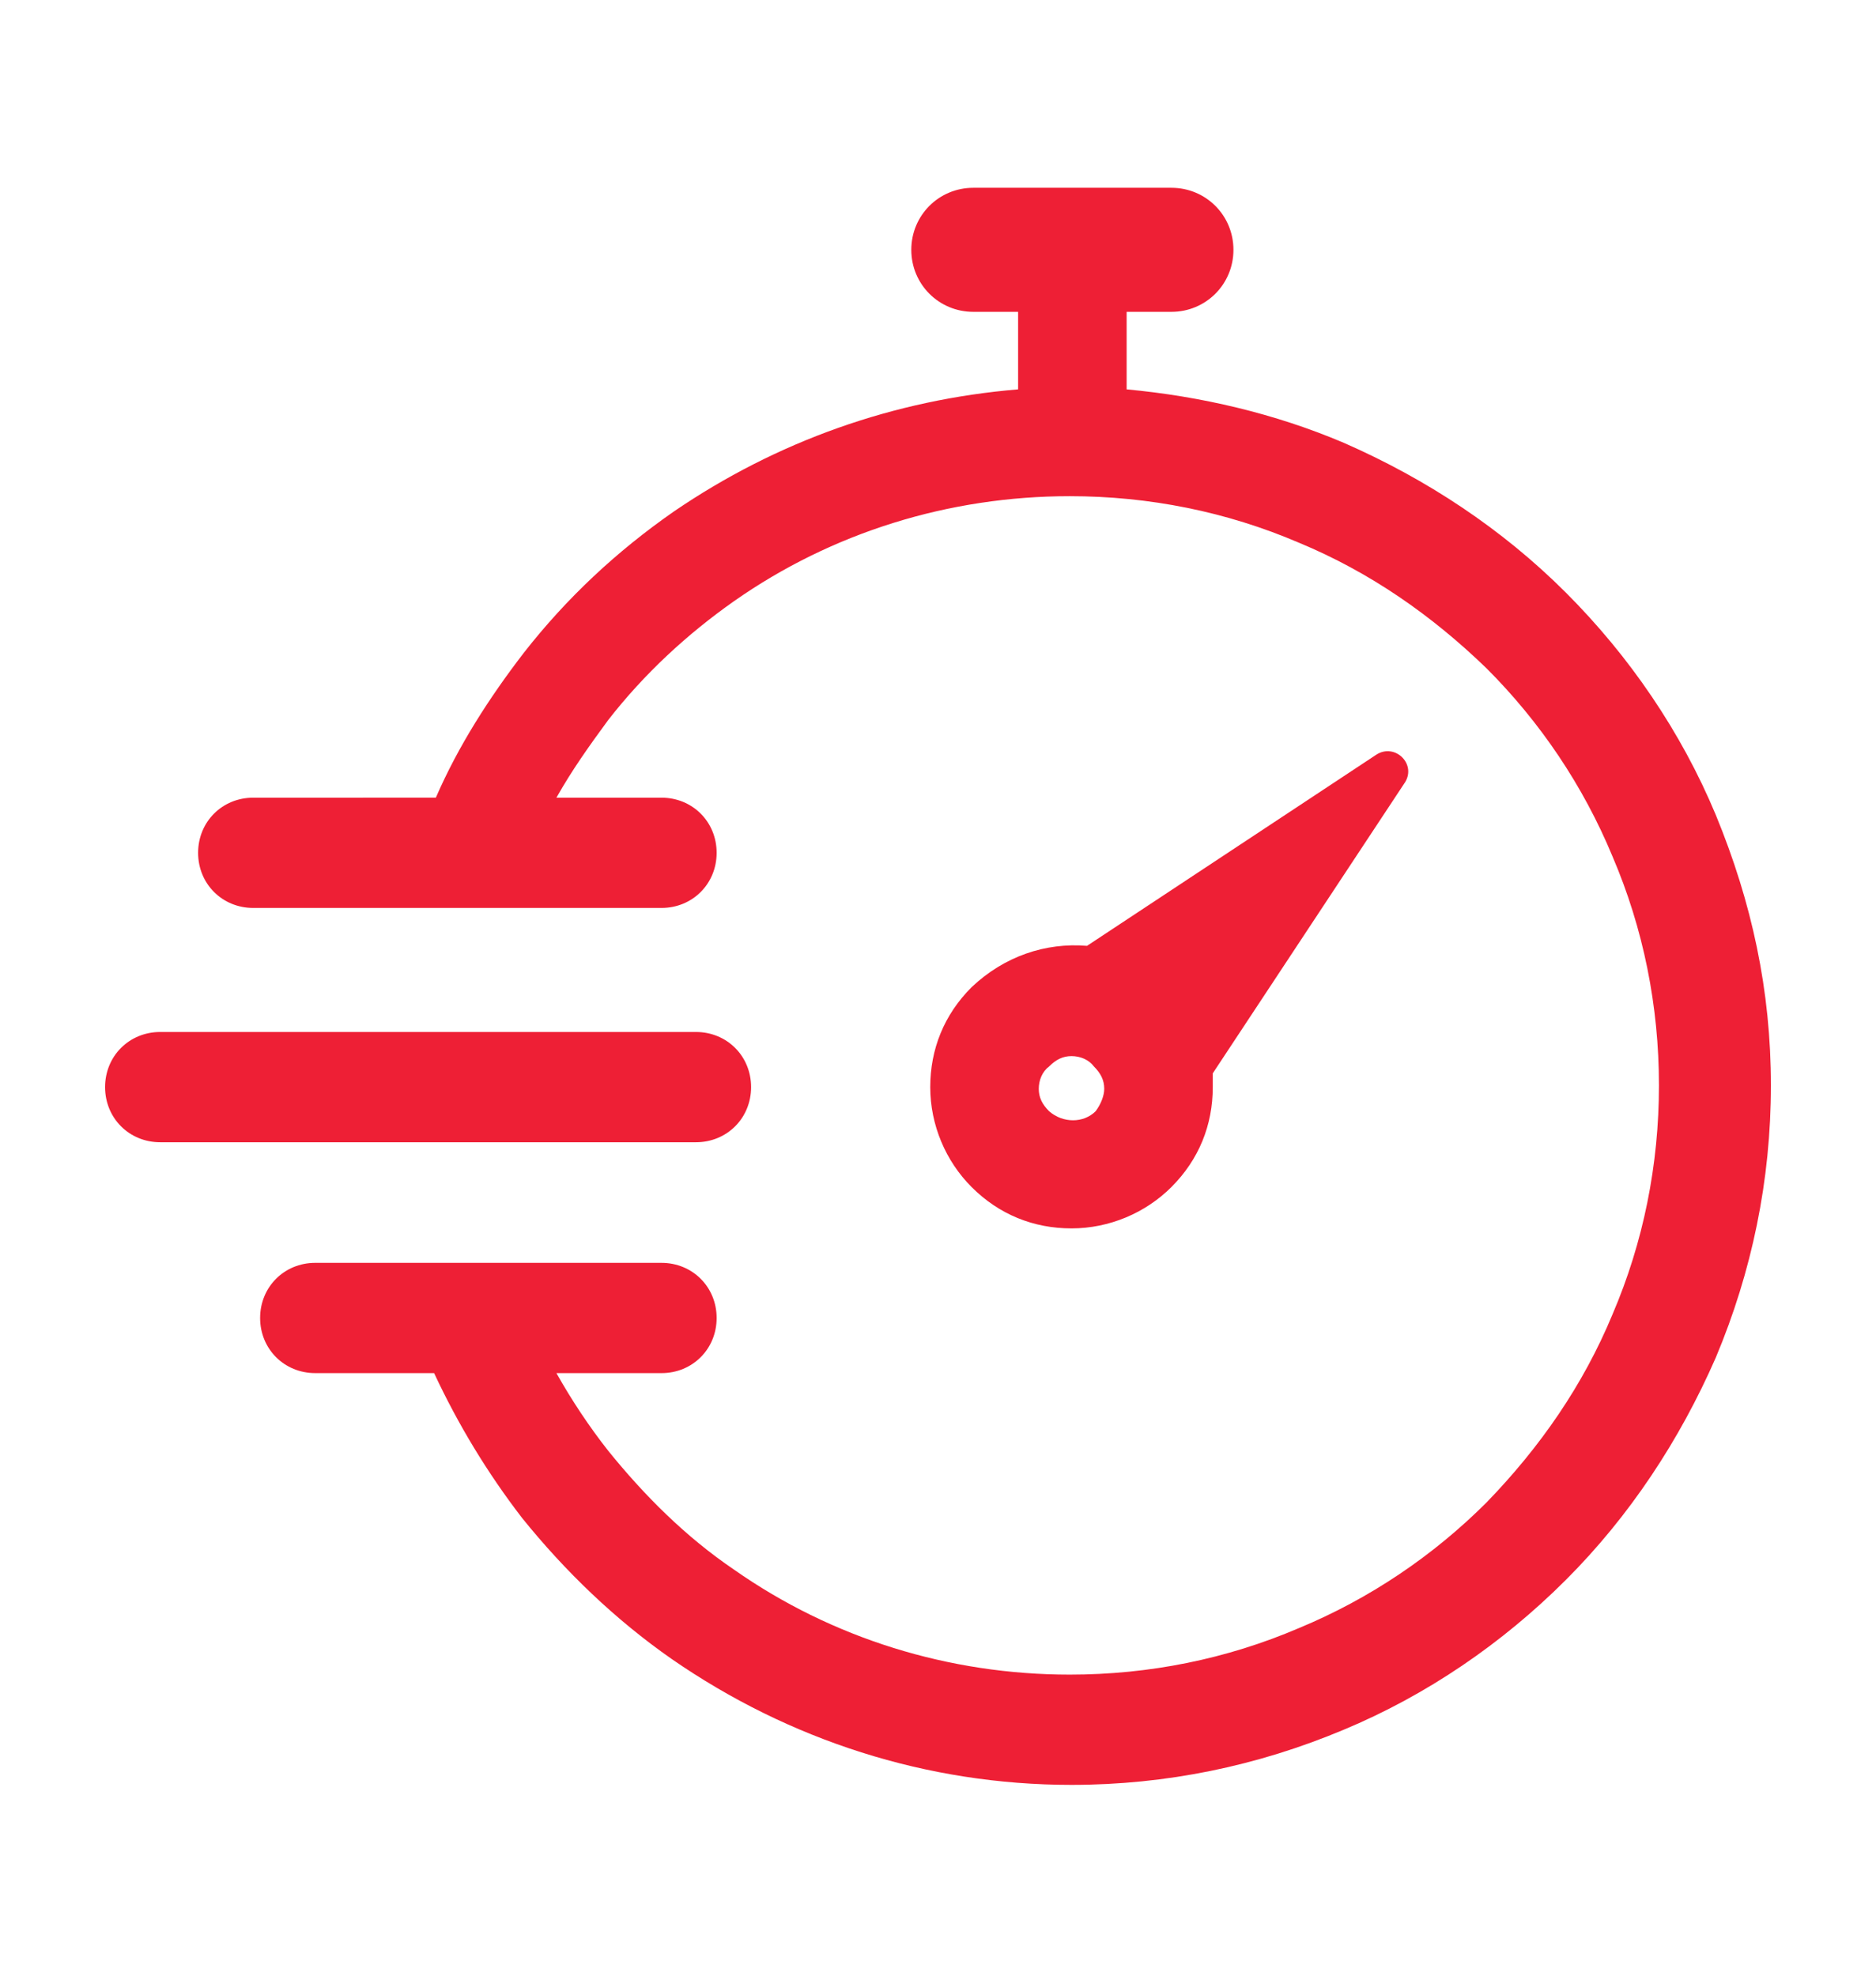 <?xml version="1.0" encoding="utf-8"?>
<!-- Generator: Adobe Illustrator 27.0.0, SVG Export Plug-In . SVG Version: 6.00 Build 0)  -->
<svg version="1.1" id="Layer_2_00000088828866044624280970000016695449103489736354_"
	 xmlns="http://www.w3.org/2000/svg" xmlns:xlink="http://www.w3.org/1999/xlink" x="0px" y="0px" viewBox="0 0 108.9 114.7"
	 style="enable-background:new 0 0 108.9 114.7;" xml:space="preserve">
<style type="text/css">
	.st0{fill:#EE1F35;}
</style>
<g>
	<path class="st0" d="M99.6,47.3c-2-4.8-5-9.2-8.7-12.9c-3.7-3.7-8.1-6.6-12.9-8.7c-4-1.7-8.3-2.7-12.6-3.1v-4.5H68
		c2,0,3.6-1.6,3.6-3.6c0-2-1.6-3.6-3.6-3.6H56.5c-2,0-3.6,1.6-3.6,3.6c0,2,1.6,3.6,3.6,3.6h2.6v4.5c-7.2,0.6-14,3-20,7.1
		c-3.3,2.3-6.2,5-8.7,8.2c-2,2.6-3.8,5.4-5.1,8.4H14.7c-1.8,0-3.2,1.4-3.2,3.2c0,1.8,1.4,3.2,3.2,3.2h12.6c0,0,0,0,0,0c0,0,0,0,0,0
		h11.1c1.8,0,3.2-1.4,3.2-3.2c0-1.8-1.4-3.2-3.2-3.2h-6.1c0.9-1.6,1.9-3,3-4.5c2.1-2.7,4.6-5,7.3-6.9c5.7-4,12.5-6.1,19.5-6.1
		c4.6,0,9.1,0.9,13.3,2.7c4.1,1.7,7.7,4.2,10.9,7.3c3.1,3.1,5.6,6.8,7.3,10.9c1.8,4.2,2.7,8.7,2.7,13.3s-0.9,9.1-2.7,13.3
		c-1.7,4.1-4.2,7.7-7.3,10.9c-3.1,3.1-6.8,5.6-10.9,7.3c-4.2,1.8-8.7,2.7-13.3,2.7c-7,0-13.8-2.1-19.5-6.1c-2.8-1.9-5.2-4.3-7.3-6.9
		c-1.1-1.4-2.1-2.9-3-4.5h6.1c1.8,0,3.2-1.4,3.2-3.2s-1.4-3.2-3.2-3.2H27.4c0,0-0.1,0-0.1,0h-9c-1.8,0-3.2,1.4-3.2,3.2
		s1.4,3.2,3.2,3.2h6.9c1.4,3,3.1,5.8,5.1,8.4c2.5,3.1,5.4,5.9,8.7,8.2c6.8,4.7,14.8,7.3,23.2,7.3c5.5,0,10.8-1.1,15.8-3.2
		c4.8-2,9.2-5,12.9-8.7c3.7-3.7,6.6-8.1,8.7-12.9c2.1-5,3.2-10.3,3.2-15.8S101.7,52.4,99.6,47.3z"/>
	<path class="st0" d="M79.9,43.8L63.1,54.9c-2.4-0.2-4.8,0.6-6.7,2.4c-1.6,1.6-2.4,3.6-2.4,5.8c0,2.2,0.9,4.3,2.4,5.8
		c1.6,1.6,3.6,2.4,5.8,2.4c2.2,0,4.3-0.9,5.8-2.4c0,0,0,0,0,0c1.6-1.6,2.4-3.6,2.4-5.8c0-0.3,0-0.6,0-0.8l11.1-16.8
		C82.3,44.4,81,43.1,79.9,43.8z M63.6,64.5C63.6,64.5,63.6,64.5,63.6,64.5c-0.7,0.7-1.9,0.7-2.7,0c-0.4-0.4-0.6-0.8-0.6-1.3
		c0-0.5,0.2-1,0.6-1.3c0.4-0.4,0.8-0.6,1.3-0.6c0.5,0,1,0.2,1.3,0.6c0.4,0.4,0.6,0.8,0.6,1.3C64.1,63.6,63.9,64.1,63.6,64.5z"/>
	<path class="st0" d="M43.6,63.1c0-1.8-1.4-3.2-3.2-3.2H9.3c-1.8,0-3.2,1.4-3.2,3.2s1.4,3.2,3.2,3.2h31.1
		C42.2,66.3,43.6,64.9,43.6,63.1z"/>
</g>
</svg>

